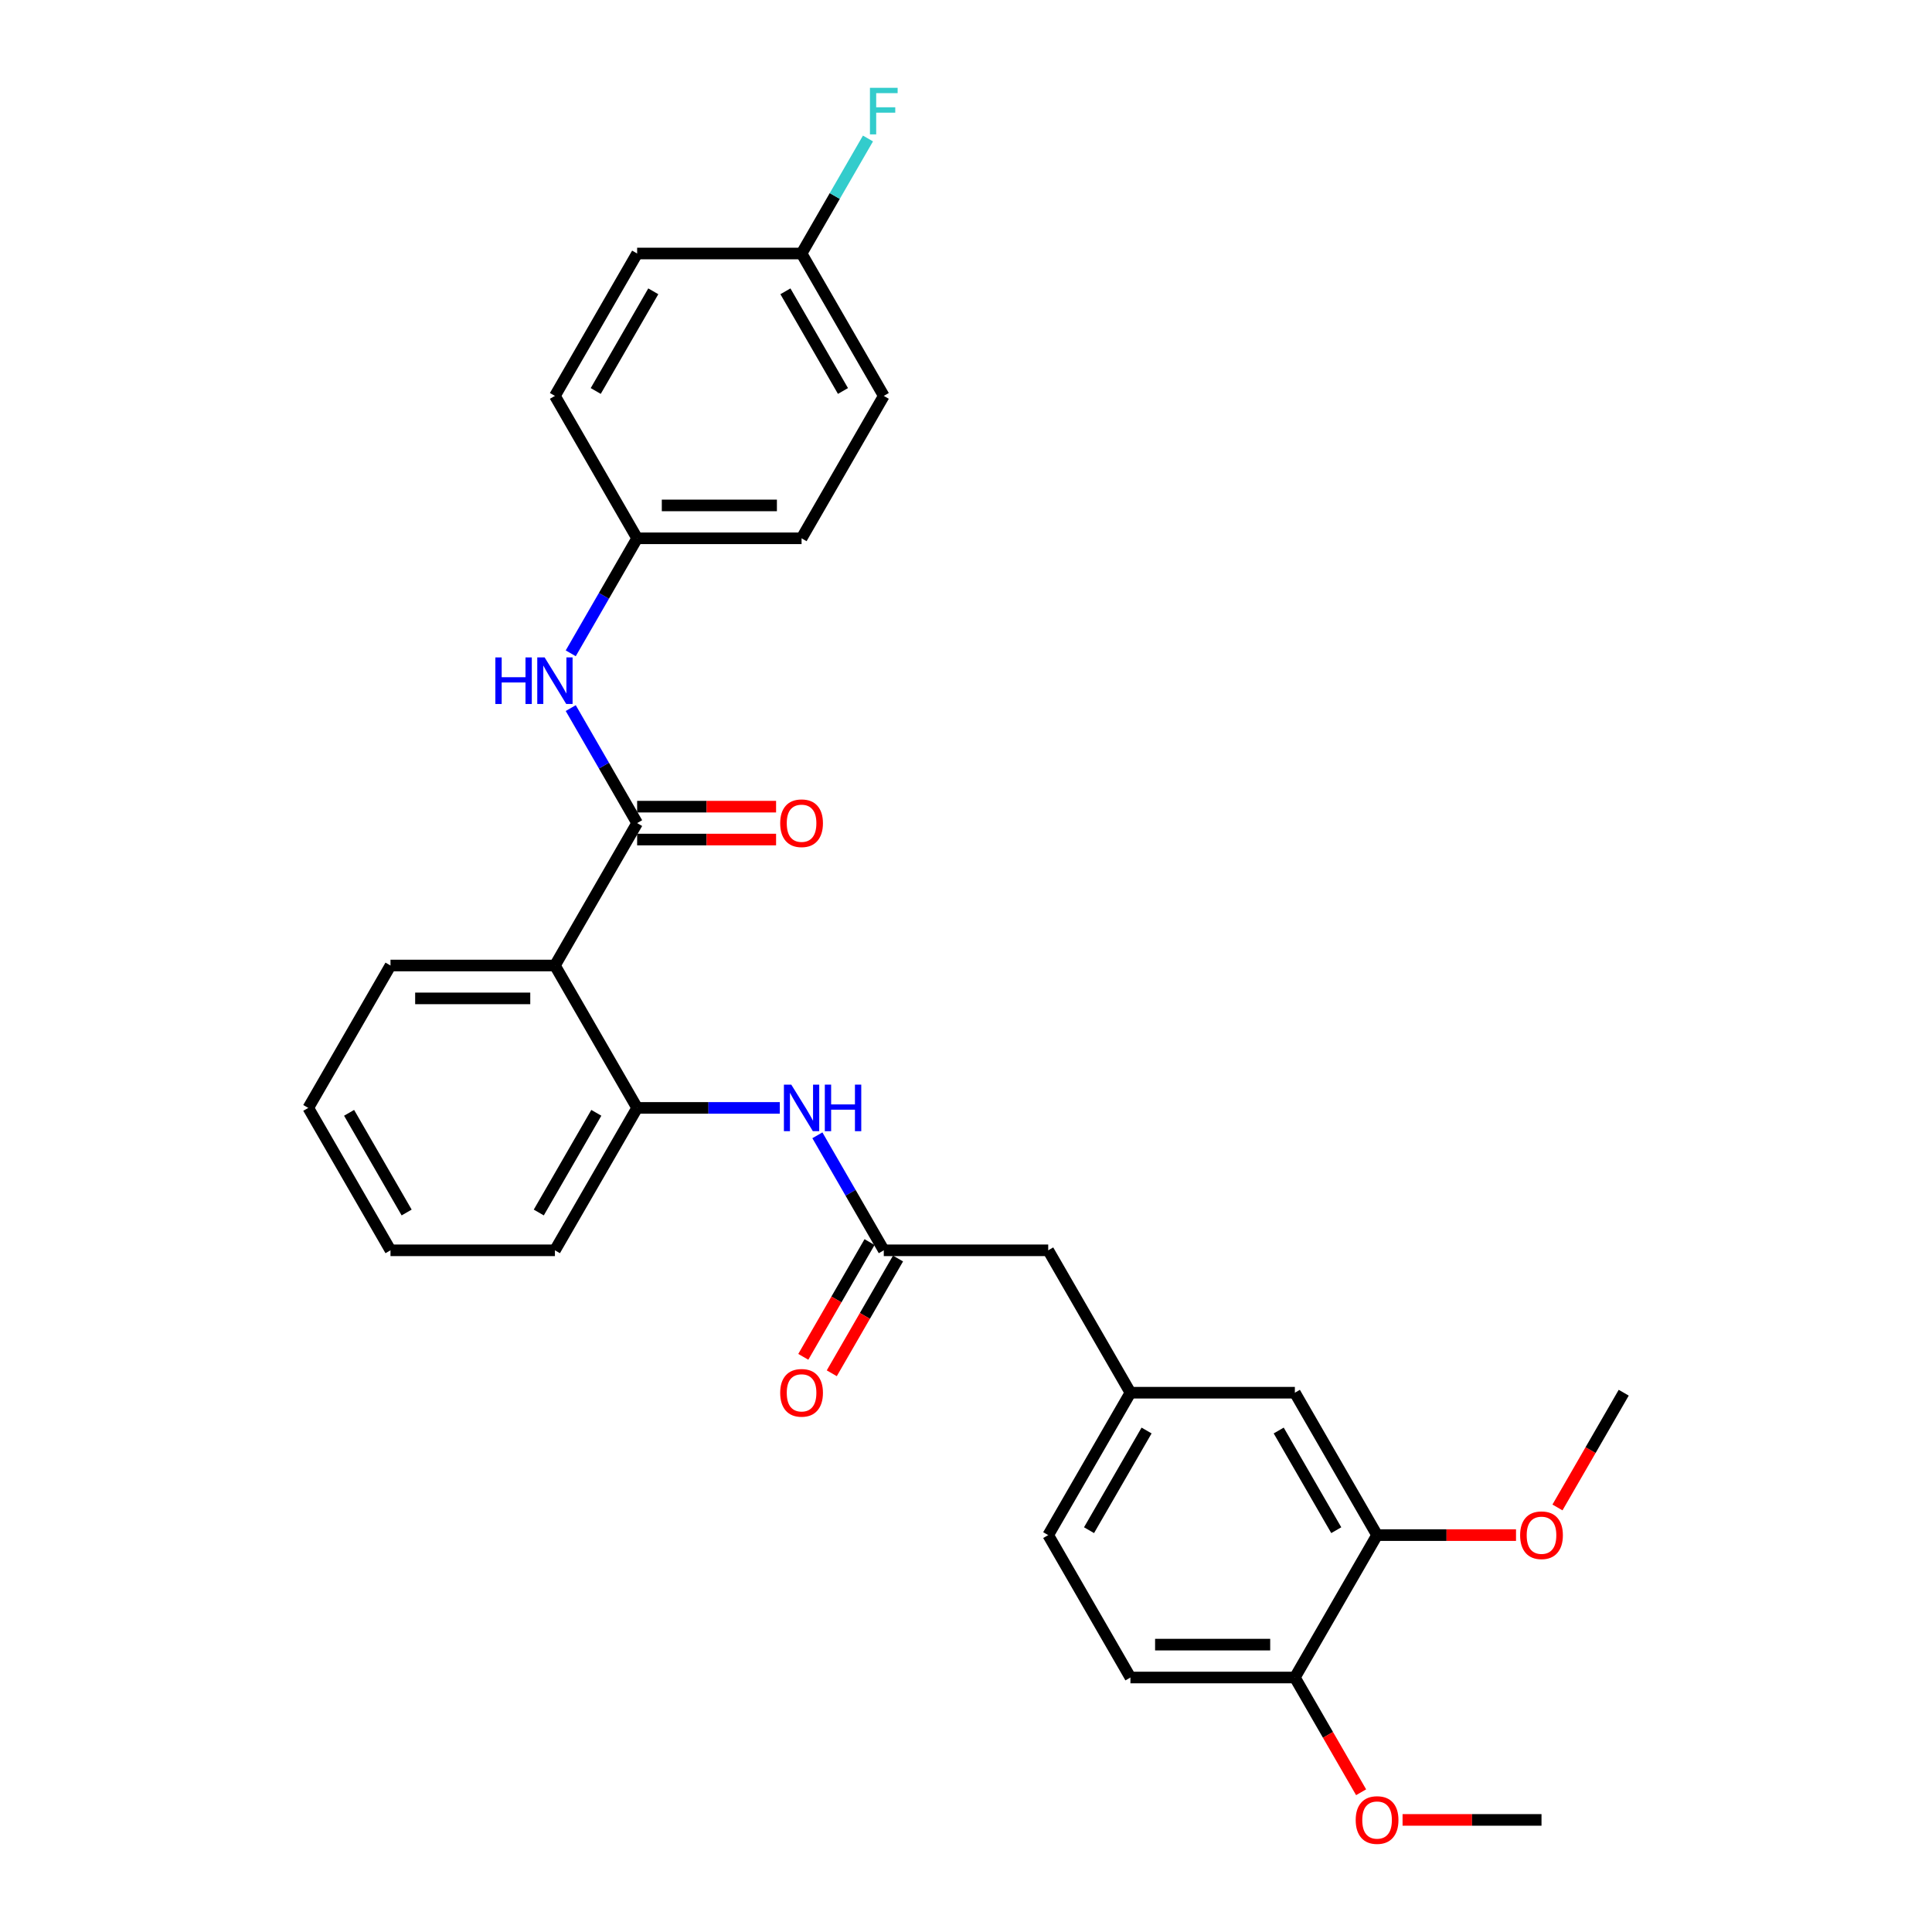 <?xml version='1.0' encoding='iso-8859-1'?>
<svg version='1.1' baseProfile='full'
              xmlns='http://www.w3.org/2000/svg'
                      xmlns:rdkit='http://www.rdkit.org/xml'
                      xmlns:xlink='http://www.w3.org/1999/xlink'
                  xml:space='preserve'
width='1000px' height='1000px' viewBox='0 0 1000 1000'>
<!-- END OF HEADER -->
<rect style='opacity:1.0;fill:#FFFFFF;stroke:none' width='1000' height='1000' x='0' y='0'> </rect>
<path class='bond-0' d='M 329.782,426.038 L 287.228,499.745' style='fill:none;fill-rule:evenodd;stroke:#000000;stroke-width:6px;stroke-linecap:butt;stroke-linejoin:miter;stroke-opacity:1' />
<path class='bond-4' d='M 329.782,426.038 L 312.598,396.275' style='fill:none;fill-rule:evenodd;stroke:#000000;stroke-width:6px;stroke-linecap:butt;stroke-linejoin:miter;stroke-opacity:1' />
<path class='bond-4' d='M 312.598,396.275 L 295.414,366.511' style='fill:none;fill-rule:evenodd;stroke:#0000FF;stroke-width:6px;stroke-linecap:butt;stroke-linejoin:miter;stroke-opacity:1' />
<path class='bond-6' d='M 329.782,434.549 L 365.741,434.549' style='fill:none;fill-rule:evenodd;stroke:#000000;stroke-width:6px;stroke-linecap:butt;stroke-linejoin:miter;stroke-opacity:1' />
<path class='bond-6' d='M 365.741,434.549 L 401.699,434.549' style='fill:none;fill-rule:evenodd;stroke:#FF0000;stroke-width:6px;stroke-linecap:butt;stroke-linejoin:miter;stroke-opacity:1' />
<path class='bond-6' d='M 329.782,417.527 L 365.741,417.527' style='fill:none;fill-rule:evenodd;stroke:#000000;stroke-width:6px;stroke-linecap:butt;stroke-linejoin:miter;stroke-opacity:1' />
<path class='bond-6' d='M 365.741,417.527 L 401.699,417.527' style='fill:none;fill-rule:evenodd;stroke:#FF0000;stroke-width:6px;stroke-linecap:butt;stroke-linejoin:miter;stroke-opacity:1' />
<path class='bond-1' d='M 287.228,499.745 L 329.782,573.451' style='fill:none;fill-rule:evenodd;stroke:#000000;stroke-width:6px;stroke-linecap:butt;stroke-linejoin:miter;stroke-opacity:1' />
<path class='bond-18' d='M 287.228,499.745 L 202.119,499.745' style='fill:none;fill-rule:evenodd;stroke:#000000;stroke-width:6px;stroke-linecap:butt;stroke-linejoin:miter;stroke-opacity:1' />
<path class='bond-18' d='M 274.461,516.766 L 214.885,516.766' style='fill:none;fill-rule:evenodd;stroke:#000000;stroke-width:6px;stroke-linecap:butt;stroke-linejoin:miter;stroke-opacity:1' />
<path class='bond-2' d='M 329.782,573.451 L 366.702,573.451' style='fill:none;fill-rule:evenodd;stroke:#000000;stroke-width:6px;stroke-linecap:butt;stroke-linejoin:miter;stroke-opacity:1' />
<path class='bond-2' d='M 366.702,573.451 L 403.623,573.451' style='fill:none;fill-rule:evenodd;stroke:#0000FF;stroke-width:6px;stroke-linecap:butt;stroke-linejoin:miter;stroke-opacity:1' />
<path class='bond-24' d='M 329.782,573.451 L 287.228,647.158' style='fill:none;fill-rule:evenodd;stroke:#000000;stroke-width:6px;stroke-linecap:butt;stroke-linejoin:miter;stroke-opacity:1' />
<path class='bond-24' d='M 308.658,575.996 L 278.87,627.591' style='fill:none;fill-rule:evenodd;stroke:#000000;stroke-width:6px;stroke-linecap:butt;stroke-linejoin:miter;stroke-opacity:1' />
<path class='bond-3' d='M 423.077,587.63 L 440.262,617.394' style='fill:none;fill-rule:evenodd;stroke:#0000FF;stroke-width:6px;stroke-linecap:butt;stroke-linejoin:miter;stroke-opacity:1' />
<path class='bond-3' d='M 440.262,617.394 L 457.446,647.158' style='fill:none;fill-rule:evenodd;stroke:#000000;stroke-width:6px;stroke-linecap:butt;stroke-linejoin:miter;stroke-opacity:1' />
<path class='bond-9' d='M 450.075,642.902 L 432.93,672.598' style='fill:none;fill-rule:evenodd;stroke:#000000;stroke-width:6px;stroke-linecap:butt;stroke-linejoin:miter;stroke-opacity:1' />
<path class='bond-9' d='M 432.93,672.598 L 415.785,702.293' style='fill:none;fill-rule:evenodd;stroke:#FF0000;stroke-width:6px;stroke-linecap:butt;stroke-linejoin:miter;stroke-opacity:1' />
<path class='bond-9' d='M 464.816,651.413 L 447.671,681.109' style='fill:none;fill-rule:evenodd;stroke:#000000;stroke-width:6px;stroke-linecap:butt;stroke-linejoin:miter;stroke-opacity:1' />
<path class='bond-9' d='M 447.671,681.109 L 430.527,710.804' style='fill:none;fill-rule:evenodd;stroke:#FF0000;stroke-width:6px;stroke-linecap:butt;stroke-linejoin:miter;stroke-opacity:1' />
<path class='bond-11' d='M 457.446,647.158 L 542.554,647.158' style='fill:none;fill-rule:evenodd;stroke:#000000;stroke-width:6px;stroke-linecap:butt;stroke-linejoin:miter;stroke-opacity:1' />
<path class='bond-12' d='M 295.414,338.153 L 312.598,308.389' style='fill:none;fill-rule:evenodd;stroke:#0000FF;stroke-width:6px;stroke-linecap:butt;stroke-linejoin:miter;stroke-opacity:1' />
<path class='bond-12' d='M 312.598,308.389 L 329.782,278.625' style='fill:none;fill-rule:evenodd;stroke:#000000;stroke-width:6px;stroke-linecap:butt;stroke-linejoin:miter;stroke-opacity:1' />
<path class='bond-5' d='M 712.772,794.57 L 670.218,720.864' style='fill:none;fill-rule:evenodd;stroke:#000000;stroke-width:6px;stroke-linecap:butt;stroke-linejoin:miter;stroke-opacity:1' />
<path class='bond-5' d='M 691.648,792.025 L 661.86,740.431' style='fill:none;fill-rule:evenodd;stroke:#000000;stroke-width:6px;stroke-linecap:butt;stroke-linejoin:miter;stroke-opacity:1' />
<path class='bond-16' d='M 712.772,794.57 L 748.731,794.57' style='fill:none;fill-rule:evenodd;stroke:#000000;stroke-width:6px;stroke-linecap:butt;stroke-linejoin:miter;stroke-opacity:1' />
<path class='bond-16' d='M 748.731,794.57 L 784.689,794.57' style='fill:none;fill-rule:evenodd;stroke:#FF0000;stroke-width:6px;stroke-linecap:butt;stroke-linejoin:miter;stroke-opacity:1' />
<path class='bond-31' d='M 712.772,794.57 L 670.218,868.277' style='fill:none;fill-rule:evenodd;stroke:#000000;stroke-width:6px;stroke-linecap:butt;stroke-linejoin:miter;stroke-opacity:1' />
<path class='bond-7' d='M 670.218,868.277 L 585.109,868.277' style='fill:none;fill-rule:evenodd;stroke:#000000;stroke-width:6px;stroke-linecap:butt;stroke-linejoin:miter;stroke-opacity:1' />
<path class='bond-7' d='M 657.451,851.255 L 597.875,851.255' style='fill:none;fill-rule:evenodd;stroke:#000000;stroke-width:6px;stroke-linecap:butt;stroke-linejoin:miter;stroke-opacity:1' />
<path class='bond-23' d='M 670.218,868.277 L 687.363,897.973' style='fill:none;fill-rule:evenodd;stroke:#000000;stroke-width:6px;stroke-linecap:butt;stroke-linejoin:miter;stroke-opacity:1' />
<path class='bond-23' d='M 687.363,897.973 L 704.507,927.668' style='fill:none;fill-rule:evenodd;stroke:#FF0000;stroke-width:6px;stroke-linecap:butt;stroke-linejoin:miter;stroke-opacity:1' />
<path class='bond-8' d='M 670.218,720.864 L 585.109,720.864' style='fill:none;fill-rule:evenodd;stroke:#000000;stroke-width:6px;stroke-linecap:butt;stroke-linejoin:miter;stroke-opacity:1' />
<path class='bond-10' d='M 585.109,720.864 L 542.554,647.158' style='fill:none;fill-rule:evenodd;stroke:#000000;stroke-width:6px;stroke-linecap:butt;stroke-linejoin:miter;stroke-opacity:1' />
<path class='bond-14' d='M 585.109,720.864 L 542.554,794.57' style='fill:none;fill-rule:evenodd;stroke:#000000;stroke-width:6px;stroke-linecap:butt;stroke-linejoin:miter;stroke-opacity:1' />
<path class='bond-14' d='M 593.467,740.431 L 563.679,792.025' style='fill:none;fill-rule:evenodd;stroke:#000000;stroke-width:6px;stroke-linecap:butt;stroke-linejoin:miter;stroke-opacity:1' />
<path class='bond-19' d='M 329.782,278.625 L 287.228,204.919' style='fill:none;fill-rule:evenodd;stroke:#000000;stroke-width:6px;stroke-linecap:butt;stroke-linejoin:miter;stroke-opacity:1' />
<path class='bond-20' d='M 329.782,278.625 L 414.891,278.625' style='fill:none;fill-rule:evenodd;stroke:#000000;stroke-width:6px;stroke-linecap:butt;stroke-linejoin:miter;stroke-opacity:1' />
<path class='bond-20' d='M 342.549,261.604 L 402.125,261.604' style='fill:none;fill-rule:evenodd;stroke:#000000;stroke-width:6px;stroke-linecap:butt;stroke-linejoin:miter;stroke-opacity:1' />
<path class='bond-13' d='M 585.109,868.277 L 542.554,794.57' style='fill:none;fill-rule:evenodd;stroke:#000000;stroke-width:6px;stroke-linecap:butt;stroke-linejoin:miter;stroke-opacity:1' />
<path class='bond-15' d='M 414.891,131.212 L 457.446,204.919' style='fill:none;fill-rule:evenodd;stroke:#000000;stroke-width:6px;stroke-linecap:butt;stroke-linejoin:miter;stroke-opacity:1' />
<path class='bond-15' d='M 406.533,150.779 L 436.321,202.374' style='fill:none;fill-rule:evenodd;stroke:#000000;stroke-width:6px;stroke-linecap:butt;stroke-linejoin:miter;stroke-opacity:1' />
<path class='bond-17' d='M 414.891,131.212 L 432.075,101.449' style='fill:none;fill-rule:evenodd;stroke:#000000;stroke-width:6px;stroke-linecap:butt;stroke-linejoin:miter;stroke-opacity:1' />
<path class='bond-17' d='M 432.075,101.449 L 449.259,71.685' style='fill:none;fill-rule:evenodd;stroke:#33CCCC;stroke-width:6px;stroke-linecap:butt;stroke-linejoin:miter;stroke-opacity:1' />
<path class='bond-29' d='M 414.891,131.212 L 329.782,131.212' style='fill:none;fill-rule:evenodd;stroke:#000000;stroke-width:6px;stroke-linecap:butt;stroke-linejoin:miter;stroke-opacity:1' />
<path class='bond-25' d='M 806.146,780.255 L 823.291,750.56' style='fill:none;fill-rule:evenodd;stroke:#FF0000;stroke-width:6px;stroke-linecap:butt;stroke-linejoin:miter;stroke-opacity:1' />
<path class='bond-25' d='M 823.291,750.56 L 840.436,720.864' style='fill:none;fill-rule:evenodd;stroke:#000000;stroke-width:6px;stroke-linecap:butt;stroke-linejoin:miter;stroke-opacity:1' />
<path class='bond-27' d='M 202.119,499.745 L 159.564,573.451' style='fill:none;fill-rule:evenodd;stroke:#000000;stroke-width:6px;stroke-linecap:butt;stroke-linejoin:miter;stroke-opacity:1' />
<path class='bond-21' d='M 287.228,204.919 L 329.782,131.212' style='fill:none;fill-rule:evenodd;stroke:#000000;stroke-width:6px;stroke-linecap:butt;stroke-linejoin:miter;stroke-opacity:1' />
<path class='bond-21' d='M 308.352,202.374 L 338.14,150.779' style='fill:none;fill-rule:evenodd;stroke:#000000;stroke-width:6px;stroke-linecap:butt;stroke-linejoin:miter;stroke-opacity:1' />
<path class='bond-22' d='M 414.891,278.625 L 457.446,204.919' style='fill:none;fill-rule:evenodd;stroke:#000000;stroke-width:6px;stroke-linecap:butt;stroke-linejoin:miter;stroke-opacity:1' />
<path class='bond-26' d='M 725.964,941.983 L 761.923,941.983' style='fill:none;fill-rule:evenodd;stroke:#FF0000;stroke-width:6px;stroke-linecap:butt;stroke-linejoin:miter;stroke-opacity:1' />
<path class='bond-26' d='M 761.923,941.983 L 797.881,941.983' style='fill:none;fill-rule:evenodd;stroke:#000000;stroke-width:6px;stroke-linecap:butt;stroke-linejoin:miter;stroke-opacity:1' />
<path class='bond-30' d='M 287.228,647.158 L 202.119,647.158' style='fill:none;fill-rule:evenodd;stroke:#000000;stroke-width:6px;stroke-linecap:butt;stroke-linejoin:miter;stroke-opacity:1' />
<path class='bond-28' d='M 159.564,573.451 L 202.119,647.158' style='fill:none;fill-rule:evenodd;stroke:#000000;stroke-width:6px;stroke-linecap:butt;stroke-linejoin:miter;stroke-opacity:1' />
<path class='bond-28' d='M 180.689,575.996 L 210.477,627.591' style='fill:none;fill-rule:evenodd;stroke:#000000;stroke-width:6px;stroke-linecap:butt;stroke-linejoin:miter;stroke-opacity:1' />
<path  class='atom-3' d='M 409.563 561.4
L 417.461 574.166
Q 418.244 575.426, 419.504 577.707
Q 420.764 579.987, 420.832 580.124
L 420.832 561.4
L 424.032 561.4
L 424.032 585.503
L 420.73 585.503
L 412.253 571.545
Q 411.265 569.911, 410.21 568.038
Q 409.189 566.166, 408.882 565.587
L 408.882 585.503
L 405.75 585.503
L 405.75 561.4
L 409.563 561.4
' fill='#0000FF'/>
<path  class='atom-3' d='M 426.926 561.4
L 430.194 561.4
L 430.194 571.647
L 442.517 571.647
L 442.517 561.4
L 445.786 561.4
L 445.786 585.503
L 442.517 585.503
L 442.517 574.37
L 430.194 574.37
L 430.194 585.503
L 426.926 585.503
L 426.926 561.4
' fill='#0000FF'/>
<path  class='atom-5' d='M 256.401 340.28
L 259.67 340.28
L 259.67 350.527
L 271.993 350.527
L 271.993 340.28
L 275.261 340.28
L 275.261 364.383
L 271.993 364.383
L 271.993 353.251
L 259.67 353.251
L 259.67 364.383
L 256.401 364.383
L 256.401 340.28
' fill='#0000FF'/>
<path  class='atom-5' d='M 281.9 340.28
L 289.798 353.047
Q 290.581 354.306, 291.841 356.587
Q 293.1 358.868, 293.168 359.004
L 293.168 340.28
L 296.368 340.28
L 296.368 364.383
L 293.066 364.383
L 284.589 350.425
Q 283.602 348.791, 282.547 346.919
Q 281.526 345.046, 281.219 344.468
L 281.219 364.383
L 278.087 364.383
L 278.087 340.28
L 281.9 340.28
' fill='#0000FF'/>
<path  class='atom-7' d='M 403.827 426.106
Q 403.827 420.319, 406.687 417.085
Q 409.546 413.851, 414.891 413.851
Q 420.236 413.851, 423.096 417.085
Q 425.955 420.319, 425.955 426.106
Q 425.955 431.962, 423.062 435.298
Q 420.168 438.6, 414.891 438.6
Q 409.58 438.6, 406.687 435.298
Q 403.827 431.996, 403.827 426.106
M 414.891 435.877
Q 418.568 435.877, 420.542 433.426
Q 422.551 430.94, 422.551 426.106
Q 422.551 421.374, 420.542 418.991
Q 418.568 416.574, 414.891 416.574
Q 411.214 416.574, 409.206 418.957
Q 407.231 421.34, 407.231 426.106
Q 407.231 430.975, 409.206 433.426
Q 411.214 435.877, 414.891 435.877
' fill='#FF0000'/>
<path  class='atom-10' d='M 403.827 720.932
Q 403.827 715.145, 406.687 711.911
Q 409.546 708.676, 414.891 708.676
Q 420.236 708.676, 423.096 711.911
Q 425.955 715.145, 425.955 720.932
Q 425.955 726.788, 423.062 730.124
Q 420.168 733.426, 414.891 733.426
Q 409.58 733.426, 406.687 730.124
Q 403.827 726.822, 403.827 720.932
M 414.891 730.703
Q 418.568 730.703, 420.542 728.251
Q 422.551 725.766, 422.551 720.932
Q 422.551 716.2, 420.542 713.817
Q 418.568 711.4, 414.891 711.4
Q 411.214 711.4, 409.206 713.783
Q 407.231 716.166, 407.231 720.932
Q 407.231 725.8, 409.206 728.251
Q 411.214 730.703, 414.891 730.703
' fill='#FF0000'/>
<path  class='atom-17' d='M 786.817 794.639
Q 786.817 788.851, 789.677 785.617
Q 792.536 782.383, 797.881 782.383
Q 803.226 782.383, 806.086 785.617
Q 808.945 788.851, 808.945 794.639
Q 808.945 800.494, 806.052 803.83
Q 803.158 807.133, 797.881 807.133
Q 792.57 807.133, 789.677 803.83
Q 786.817 800.528, 786.817 794.639
M 797.881 804.409
Q 801.558 804.409, 803.532 801.958
Q 805.541 799.473, 805.541 794.639
Q 805.541 789.907, 803.532 787.523
Q 801.558 785.106, 797.881 785.106
Q 794.204 785.106, 792.196 787.489
Q 790.221 789.872, 790.221 794.639
Q 790.221 799.507, 792.196 801.958
Q 794.204 804.409, 797.881 804.409
' fill='#FF0000'/>
<path  class='atom-18' d='M 450.279 45.455
L 464.612 45.455
L 464.612 48.212
L 453.514 48.212
L 453.514 55.531
L 463.386 55.531
L 463.386 58.323
L 453.514 58.323
L 453.514 69.557
L 450.279 69.557
L 450.279 45.455
' fill='#33CCCC'/>
<path  class='atom-24' d='M 701.708 942.051
Q 701.708 936.264, 704.568 933.03
Q 707.427 929.796, 712.772 929.796
Q 718.117 929.796, 720.977 933.03
Q 723.836 936.264, 723.836 942.051
Q 723.836 947.907, 720.943 951.243
Q 718.049 954.545, 712.772 954.545
Q 707.461 954.545, 704.568 951.243
Q 701.708 947.941, 701.708 942.051
M 712.772 951.822
Q 716.449 951.822, 718.423 949.371
Q 720.432 946.886, 720.432 942.051
Q 720.432 937.319, 718.423 934.936
Q 716.449 932.519, 712.772 932.519
Q 709.095 932.519, 707.087 934.902
Q 705.112 937.285, 705.112 942.051
Q 705.112 946.92, 707.087 949.371
Q 709.095 951.822, 712.772 951.822
' fill='#FF0000'/>
</svg>
